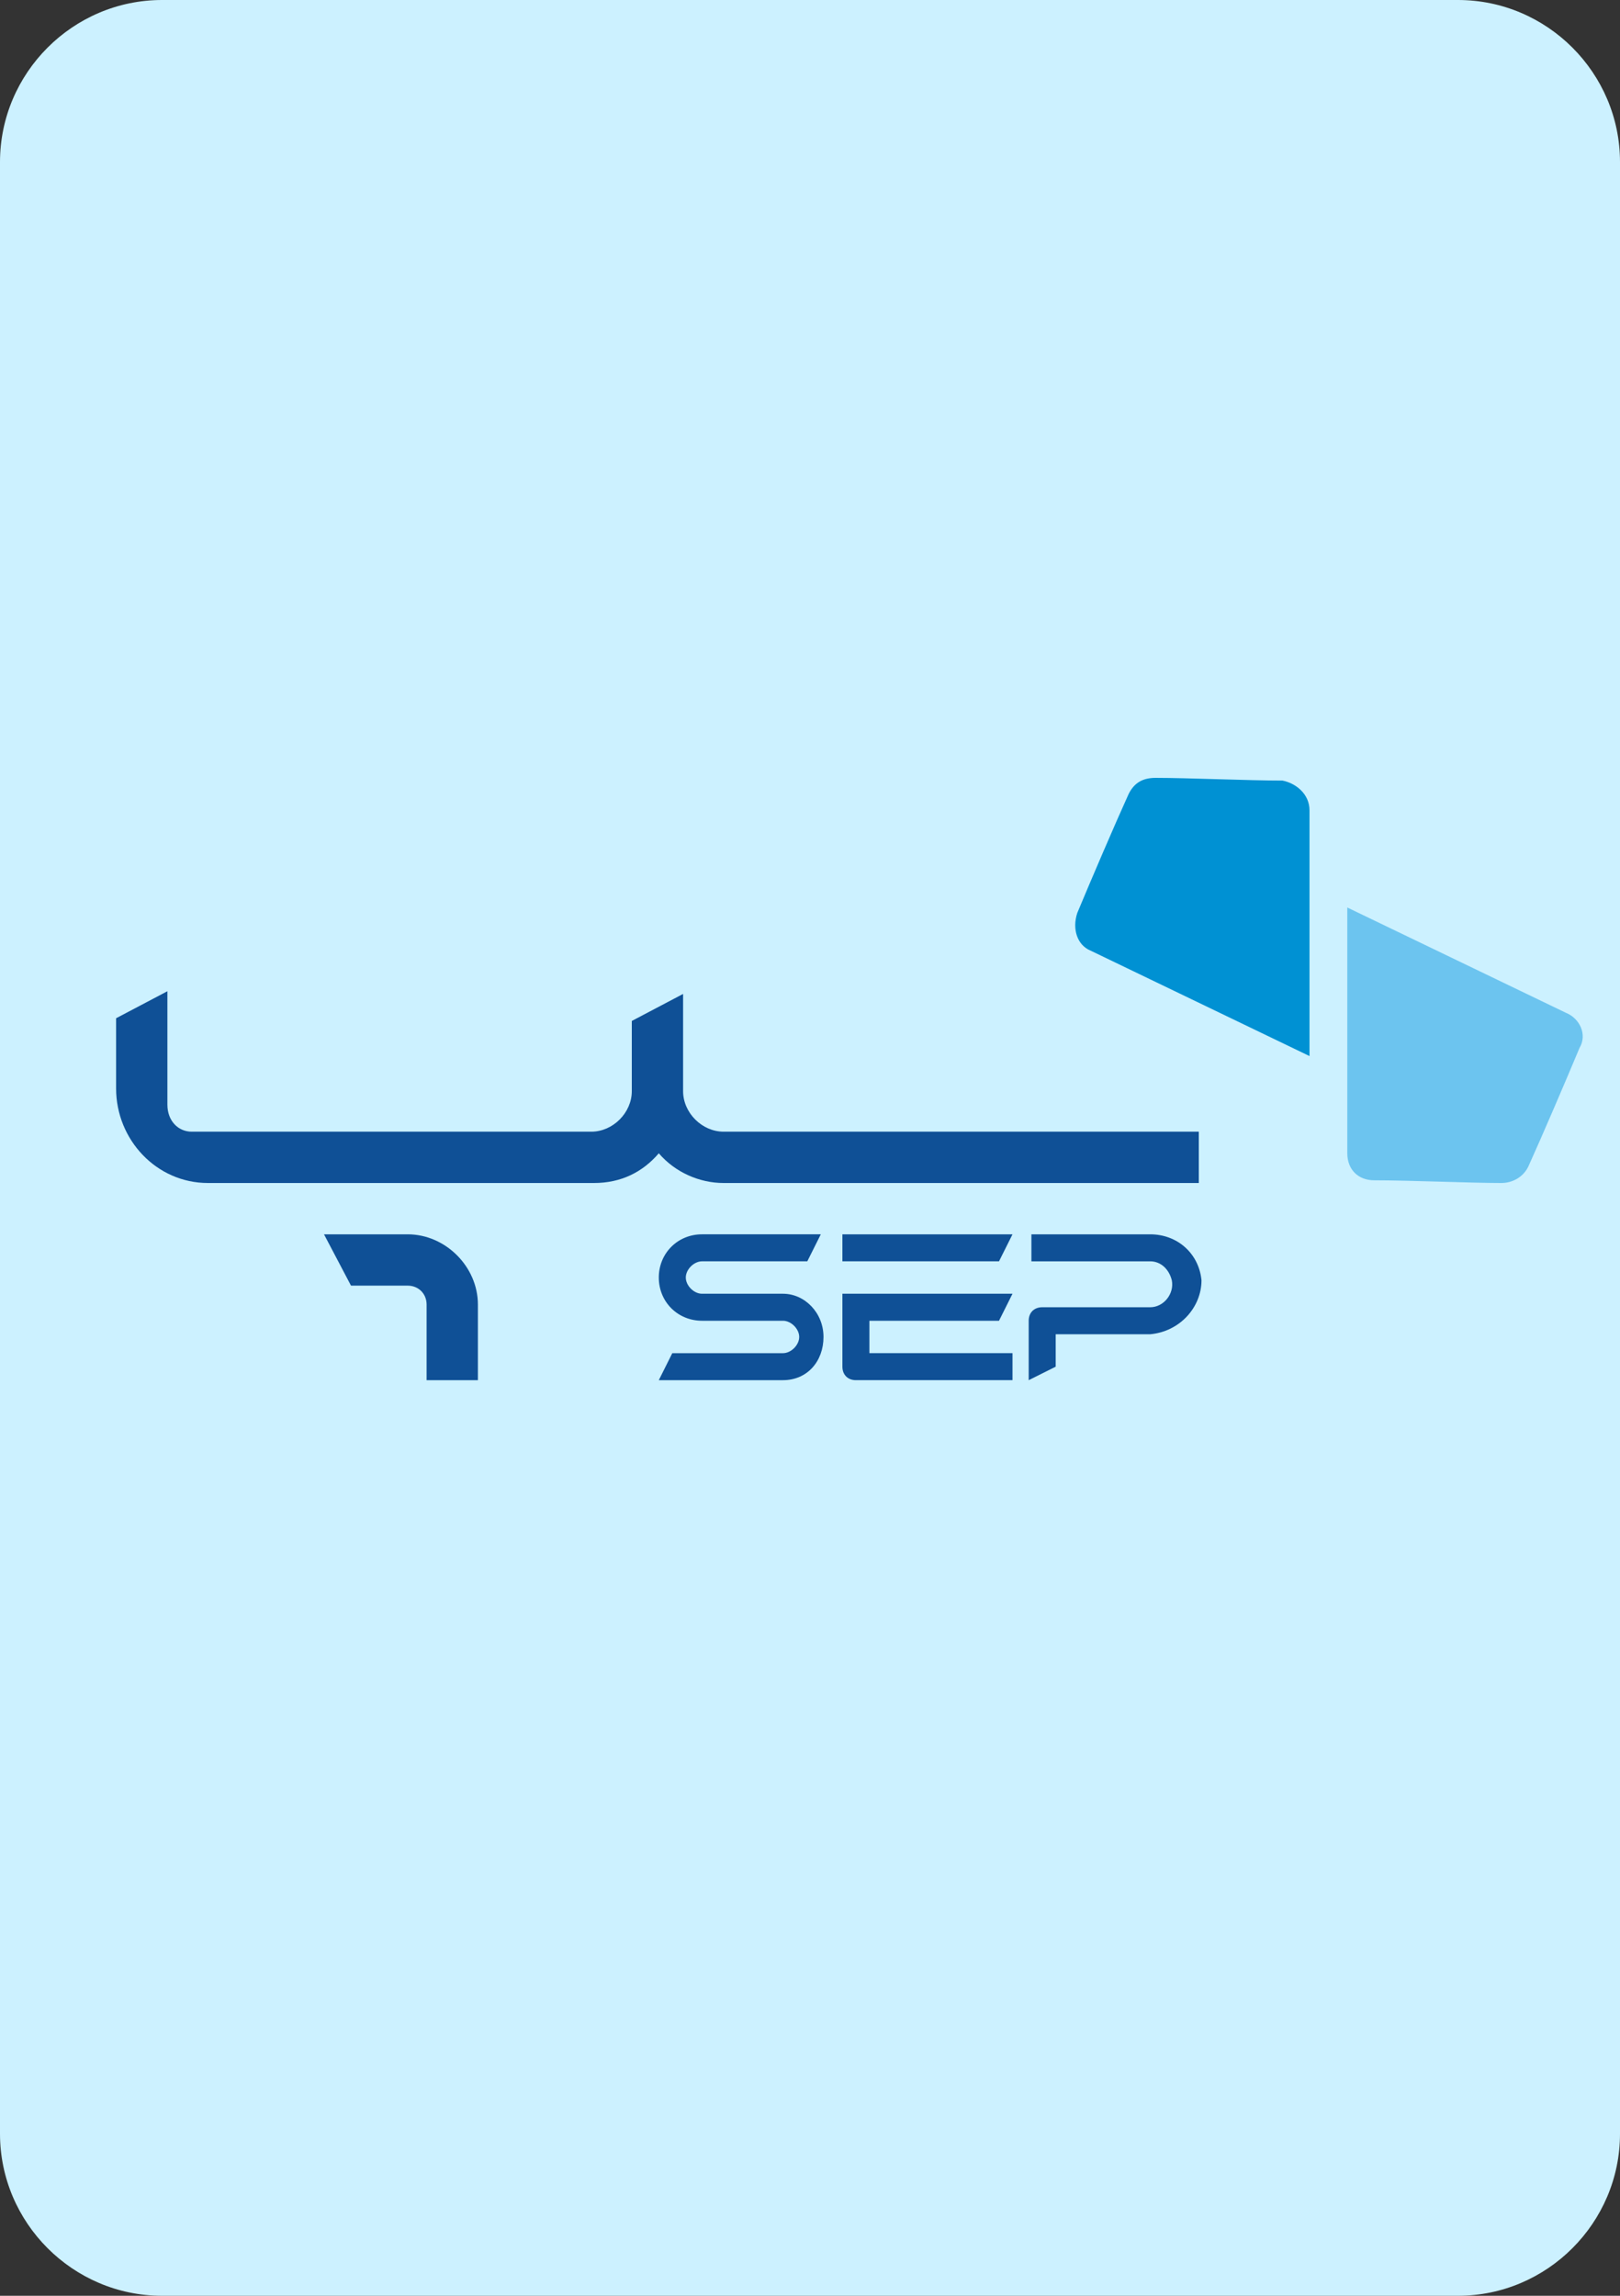 <svg xmlns="http://www.w3.org/2000/svg" xmlns:xlink="http://www.w3.org/1999/xlink" id="Layer_1" x="0px" y="0px" viewBox="0 0 60 85" style="enable-background:new 0 0 60 85;" xml:space="preserve"><rect x="0" y="0" width="60" height="85" fill="#333333" stroke="none"/> <style type="text/css"> .st0{fill-rule:evenodd;clip-rule:evenodd;fill:#CCF1FF;} .st1{fill:#0091D3;} .st2{fill:#6CC4EF;} .st3{fill:#0F5096;} </style> <g> <g> <path class="st0" d="M6,0h48c3.3,0,6,2.7,6,6v73c0,3.3-2.7,6-6,6H6c-3.3,0-6-2.7-6-6V6C0,2.7,2.7,0,6,0z"></path> </g> </g> <g> <path class="st1" d="M48.5,30l0,9.1l-8.1-3.9c-0.5-0.2-0.7-0.8-0.5-1.4c0.5-1.2,1.4-3.3,1.9-4.4c0.2-0.4,0.5-0.6,1-0.6 c1.2,0,3.4,0.1,4.7,0.1C48,29,48.5,29.4,48.5,30z"></path> <path class="st2" d="M58,37.5l-8.1-3.9l0,9.1c0,0.6,0.4,1,1,1c1.3,0,3.6,0.1,4.7,0.1c0.4,0,0.8-0.2,1-0.6c0.5-1.1,1.4-3.2,1.9-4.4 C58.8,38.3,58.5,37.7,58,37.5z"></path> <path class="st3" d="M26.8,41.9c-0.8,0-1.5-0.7-1.5-1.5v-3.6l-1.9,1v2.6c0,0.8-0.7,1.5-1.5,1.5H7.1c-0.5,0-0.9-0.4-0.9-1v-4.2 l-1.9,1v2.6c0,1.9,1.5,3.5,3.4,3.5h14.3c1,0,1.8-0.4,2.4-1.1c0.6,0.7,1.5,1.1,2.4,1.1h17.6v-1.9H26.8z"></path> <path class="st3" d="M15.1,45.7H12v0l1,1.9h2.1c0.4,0,0.7,0.3,0.7,0.7v2.8h1.9v-2.8C17.7,46.9,16.5,45.7,15.1,45.7z"></path> <g> <polygon class="st3" points="37,46.7 37.5,45.7 31.2,45.7 31.2,46.7 "></polygon> <path class="st3" d="M32.2,50.1v-1.2H37l0.5-1l-6.3,0v2.7c0,0.3,0.2,0.5,0.5,0.5l5.8,0v-1L32.2,50.1z"></path> </g> <path class="st3" d="M29,47.9h-3c-0.3,0-0.6-0.3-0.6-0.6c0-0.3,0.3-0.6,0.6-0.6h3.9l0.5-1l-4.4,0c-0.9,0-1.6,0.7-1.6,1.6 c0,0.9,0.7,1.6,1.6,1.6h3c0.3,0,0.6,0.3,0.6,0.6s-0.3,0.6-0.6,0.6h-4.1l-0.5,1H29c0.9,0,1.5-0.7,1.5-1.6 C30.5,48.6,29.8,47.9,29,47.9z"></path> <path class="st3" d="M44.5,47.4c-0.1-1-0.9-1.7-1.9-1.7h-4.4v1h4.4c0.4,0,0.7,0.3,0.8,0.7c0.1,0.5-0.3,1-0.8,1h-4 c-0.3,0-0.5,0.2-0.5,0.5v2.2h0l1-0.5v-1.2h3.5C43.7,49.3,44.5,48.4,44.5,47.4z"></path> </g> </svg>